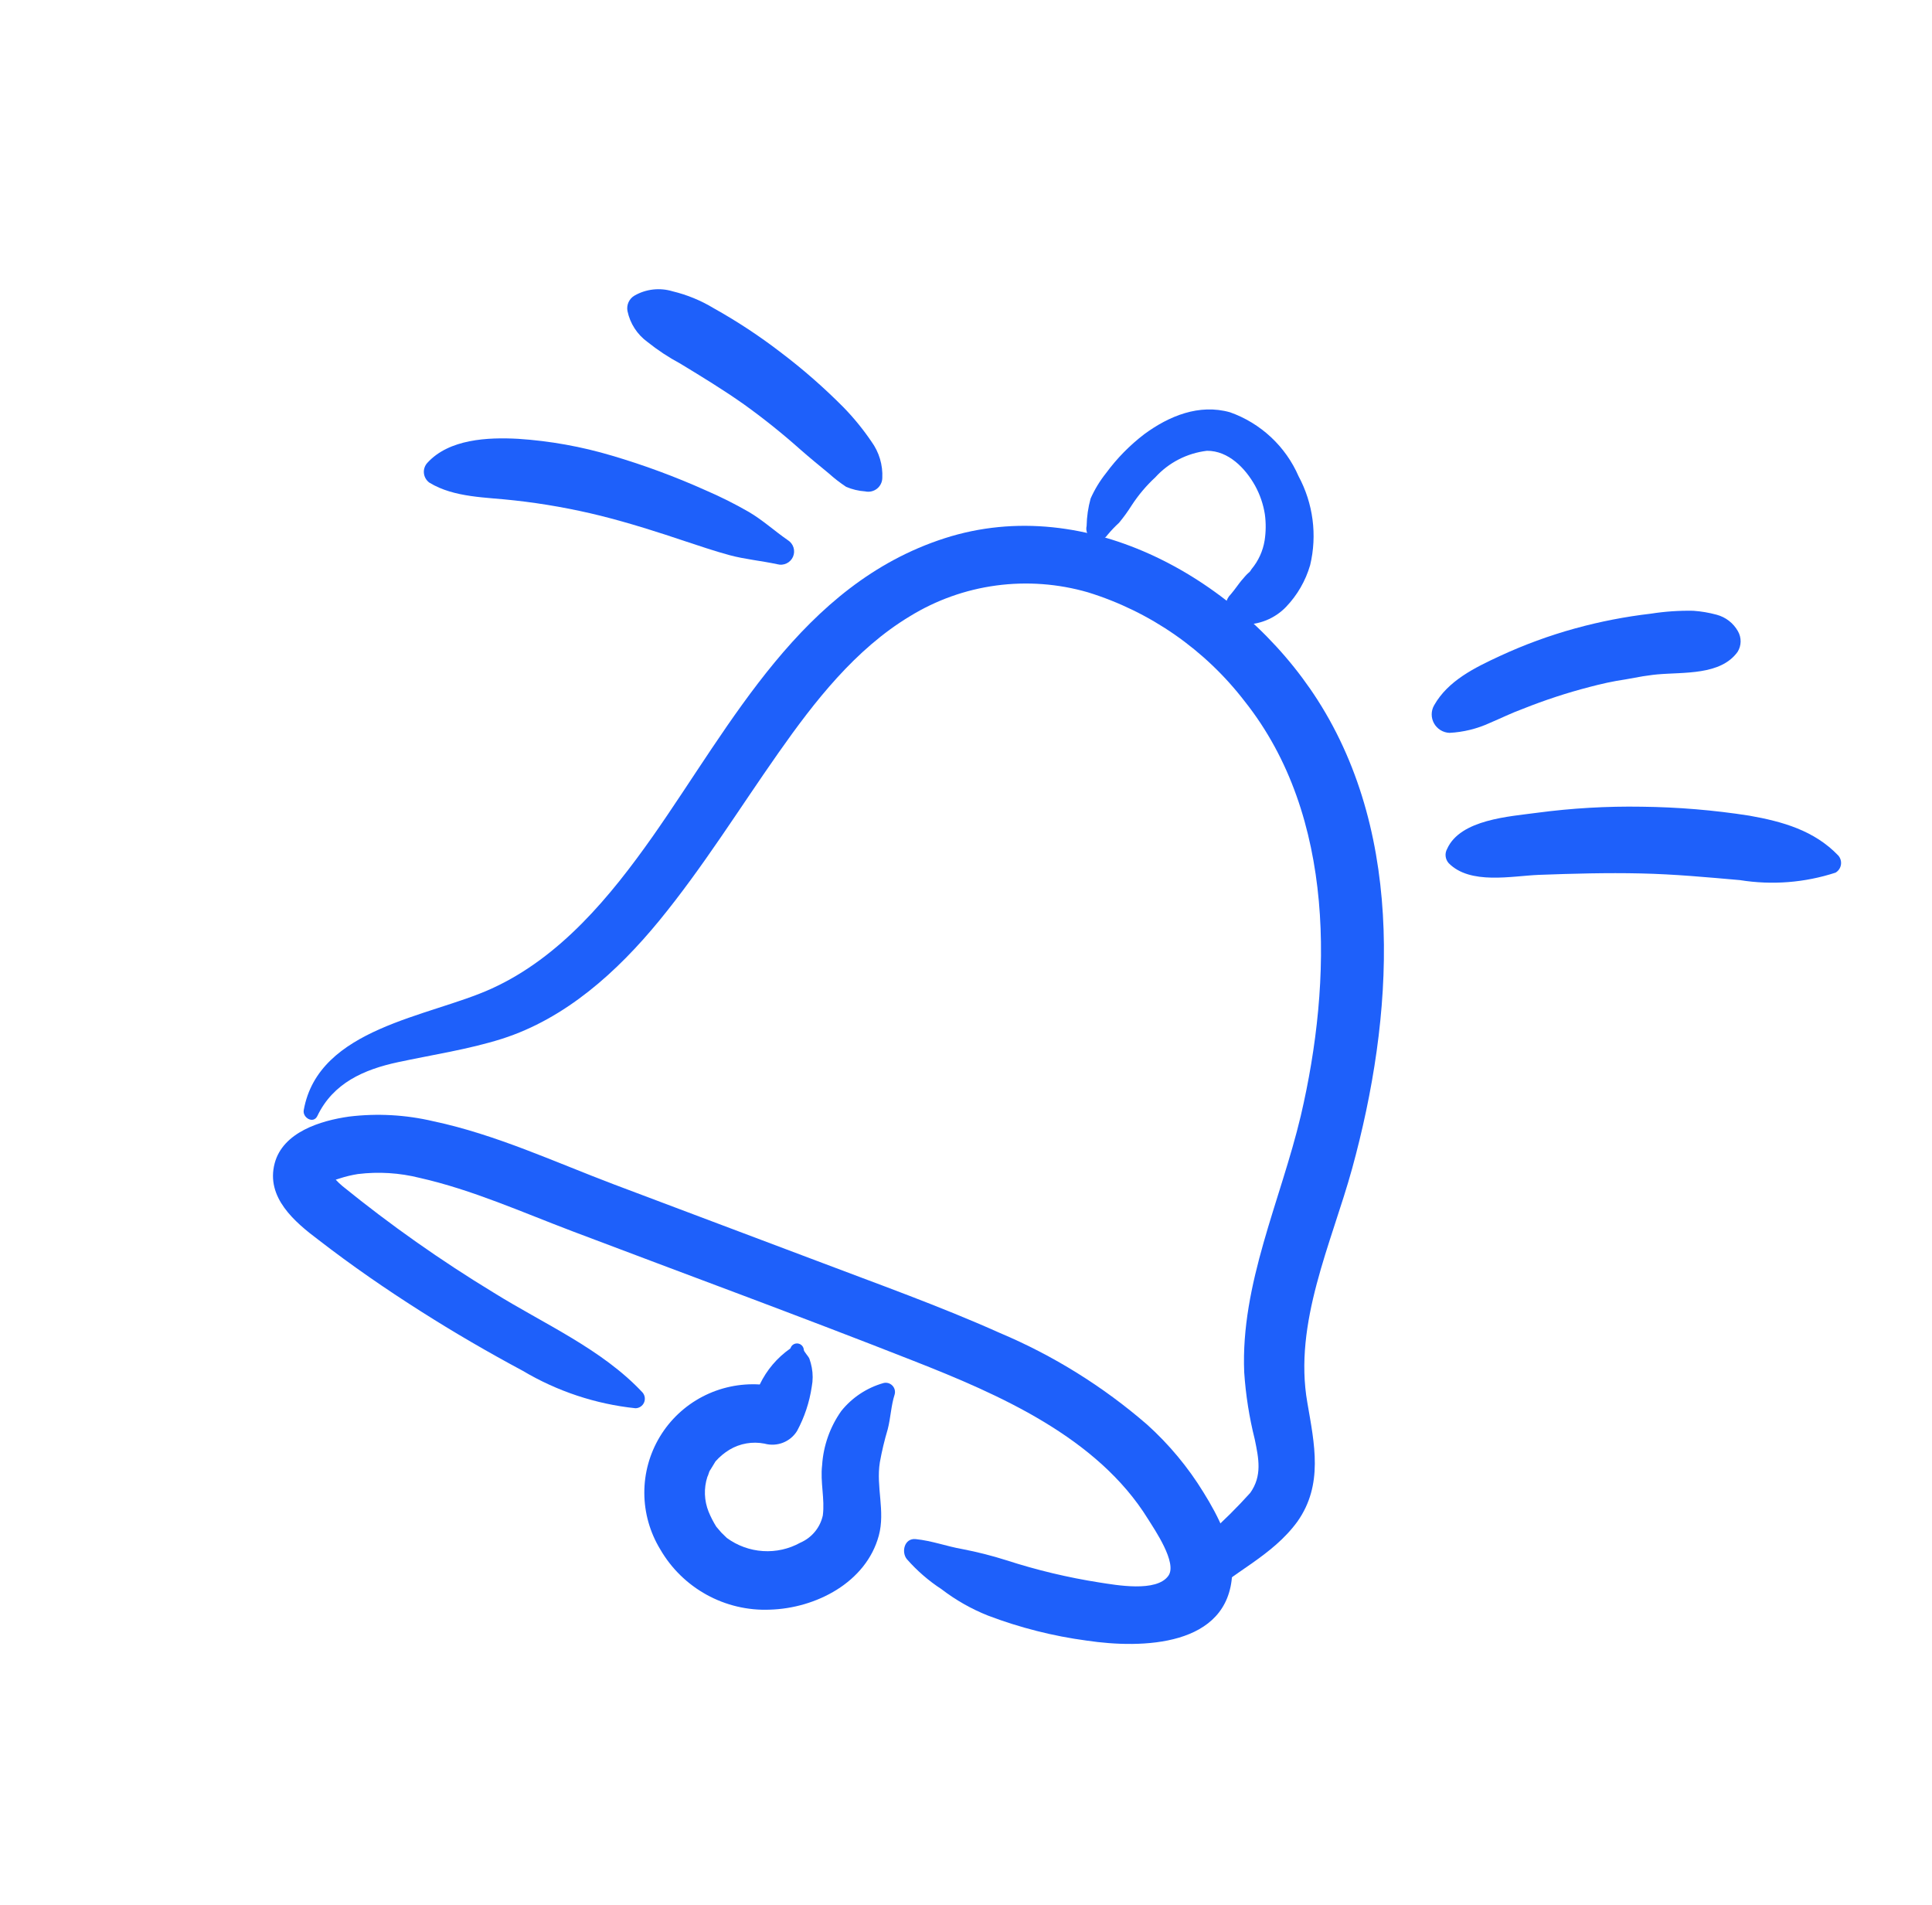 <svg width="142" height="140" viewBox="0 0 142 140" fill="none" xmlns="http://www.w3.org/2000/svg">
<g clip-path="url(#clip0_2185_2168)">
<path d="M64.593 112.857C65.076 111.06 64.377 109.298 64.668 107.476C64.815 106.657 65.008 105.847 65.246 105.05C65.462 104.222 65.492 103.303 65.755 102.492C65.788 102.378 65.789 102.257 65.76 102.141C65.731 102.026 65.671 101.92 65.588 101.835C65.504 101.749 65.4 101.687 65.285 101.654C65.17 101.622 65.049 101.62 64.933 101.65C63.709 101.998 62.626 102.716 61.832 103.706C61.005 104.876 60.518 106.252 60.425 107.684C60.277 108.93 60.635 110.176 60.476 111.383C60.379 111.823 60.179 112.234 59.891 112.581C59.604 112.929 59.238 113.203 58.823 113.382C57.987 113.847 57.034 114.061 56.076 113.999C55.119 113.938 54.197 113.603 53.422 113.035L53.018 112.641L52.648 112.21C52.429 111.861 52.24 111.494 52.084 111.113C51.753 110.292 51.72 109.383 51.991 108.543C52.057 108.435 52.083 108.279 52.137 108.152C52.164 108.096 52.197 108.043 52.233 107.993C52.294 107.893 52.355 107.793 52.416 107.693C52.477 107.593 52.583 107.418 52.588 107.409C52.885 107.072 53.232 106.783 53.617 106.549C54.387 106.088 55.304 105.928 56.189 106.102C56.637 106.226 57.112 106.203 57.544 106.035C57.976 105.867 58.341 105.564 58.584 105.17C59.129 104.158 59.495 103.058 59.663 101.919C59.752 101.456 59.753 100.98 59.666 100.515C59.624 100.293 59.565 100.074 59.49 99.86C59.416 99.678 59.082 99.338 59.079 99.21C59.072 99.096 59.026 98.987 58.948 98.902C58.87 98.817 58.765 98.761 58.651 98.744C58.537 98.727 58.421 98.75 58.322 98.808C58.223 98.867 58.148 98.958 58.109 99.066L58.079 99.116C57.117 99.789 56.347 100.698 55.842 101.755C54.38 101.665 52.923 101.975 51.629 102.651C50.335 103.327 49.253 104.344 48.5 105.592C47.747 106.841 47.352 108.272 47.357 109.732C47.362 111.192 47.768 112.625 48.53 113.877C49.339 115.275 50.516 116.427 51.933 117.208C53.35 117.989 54.952 118.369 56.566 118.306C59.981 118.211 63.666 116.293 64.593 112.857Z" fill="#1E60FA"/>
<path d="M90.562 115.69C90.666 113.627 89.547 111.439 88.459 109.692C87.323 107.838 85.924 106.157 84.307 104.7C81.069 101.894 77.407 99.618 73.458 97.955C69.046 95.981 64.479 94.358 59.967 92.643L45.138 87.055C40.809 85.418 36.447 83.382 31.862 82.411C29.828 81.931 27.726 81.814 25.655 82.066C23.567 82.361 20.8 83.204 20.189 85.495C19.521 88.013 21.665 89.82 23.434 91.147C25.851 93.016 28.363 94.749 30.935 96.381C33.373 97.932 35.88 99.388 38.422 100.75C40.953 102.256 43.781 103.195 46.707 103.502C46.84 103.5 46.97 103.46 47.081 103.386C47.192 103.313 47.28 103.21 47.334 103.089C47.389 102.968 47.407 102.834 47.388 102.702C47.369 102.57 47.313 102.446 47.227 102.345C44.247 99.15 39.949 97.291 36.28 95.004C32.404 92.649 28.692 90.033 25.171 87.175C24.995 87.029 24.83 86.871 24.676 86.703C24.77 86.68 24.88 86.632 24.96 86.613C25.4 86.469 25.85 86.361 26.307 86.289C27.824 86.103 29.365 86.199 30.85 86.572C34.703 87.441 38.396 89.103 42.079 90.497C50.424 93.662 58.811 96.739 67.125 100.012C73.438 102.49 80.666 105.639 84.376 111.642C84.871 112.435 86.543 114.868 85.877 115.811C85.007 117.053 82.014 116.491 80.814 116.309C78.495 115.946 76.209 115.4 73.975 114.677C72.916 114.341 71.838 114.067 70.748 113.857C69.562 113.65 68.52 113.245 67.298 113.119C66.472 113.04 66.232 114.059 66.647 114.586C67.393 115.437 68.251 116.182 69.199 116.8C70.244 117.602 71.395 118.256 72.619 118.742C74.966 119.634 77.407 120.252 79.894 120.583C83.945 121.184 90.293 121.033 90.562 115.69Z" fill="#1E60FA"/>
<path d="M96.09 103.1C95.054 97.237 97.866 91.383 99.381 85.883C102.424 74.788 103.349 61.616 96.838 51.442C91.204 42.647 79.937 36.174 69.424 39.562C58.912 42.951 53.804 53.168 47.974 61.472C44.858 65.896 41.176 70.364 36.136 72.658C31.552 74.75 23.411 75.525 22.326 81.584C22.215 82.145 23.034 82.631 23.326 82.02C24.483 79.605 26.734 78.608 29.247 78.068C31.761 77.528 34.416 77.132 36.878 76.355C41.581 74.861 45.385 71.404 48.444 67.677C51.651 63.765 54.312 59.464 57.214 55.333C59.868 51.554 62.858 47.715 66.869 45.298C68.801 44.109 70.964 43.337 73.218 43.033C75.473 42.73 77.769 42.9 79.959 43.533C84.537 44.948 88.566 47.75 91.485 51.547C98.199 60.005 97.925 72.087 95.606 82.011C94.136 88.212 91.177 94.365 91.448 100.86C91.559 102.522 91.818 104.171 92.224 105.788C92.516 107.2 92.78 108.468 91.891 109.722C90.923 110.796 89.896 111.815 88.815 112.776C87.707 113.911 87.046 115.407 86.954 116.992C86.954 117.157 87.002 117.319 87.093 117.458C87.184 117.597 87.314 117.706 87.466 117.773C87.618 117.84 87.786 117.862 87.949 117.835C88.113 117.808 88.265 117.735 88.387 117.623C90.605 115.544 93.494 114.387 95.359 111.83C97.276 109.111 96.609 106.123 96.09 103.1Z" fill="#1E60FA"/>
<path d="M127.712 47.91C127.853 47.684 127.93 47.424 127.934 47.157C127.939 46.89 127.87 46.626 127.737 46.394C127.571 46.098 127.347 45.838 127.079 45.63C126.81 45.421 126.502 45.269 126.174 45.181C125.611 45.028 125.035 44.93 124.454 44.89C123.413 44.87 122.373 44.941 121.346 45.102C119.46 45.321 117.594 45.684 115.765 46.188C113.871 46.711 112.025 47.388 110.244 48.213C108.401 49.069 106.432 50.02 105.405 51.84C105.29 52.041 105.229 52.269 105.228 52.501C105.227 52.733 105.286 52.962 105.399 53.165C105.513 53.368 105.677 53.539 105.875 53.662C106.074 53.784 106.3 53.853 106.533 53.863C107.558 53.811 108.562 53.565 109.492 53.137C110.313 52.791 111.088 52.405 111.945 52.092C113.537 51.456 115.168 50.921 116.828 50.491C117.692 50.262 118.557 50.068 119.466 49.935C119.904 49.858 120.341 49.782 120.757 49.703L121.474 49.602L121.794 49.568C123.754 49.389 126.458 49.65 127.712 47.91Z" fill="#1E60FA"/>
<path d="M135.106 62.872C133.339 61.031 131.009 60.38 128.569 59.948C125.953 59.54 123.312 59.321 120.666 59.291C118.095 59.249 115.525 59.398 112.978 59.736C110.971 60.012 107.34 60.215 106.364 62.387C106.271 62.551 106.231 62.74 106.251 62.928C106.271 63.116 106.349 63.294 106.474 63.436C108.057 65.05 111.109 64.38 113.101 64.3C115.596 64.207 118.098 64.139 120.594 64.195C123.091 64.25 125.45 64.473 127.885 64.686C130.241 65.064 132.651 64.876 134.912 64.136C135.017 64.074 135.107 63.989 135.176 63.888C135.244 63.787 135.289 63.672 135.308 63.551C135.326 63.43 135.318 63.307 135.283 63.189C135.248 63.072 135.188 62.963 135.106 62.872Z" fill="#1E60FA"/>
<path d="M96.294 41.537C96.823 39.331 96.519 37.003 95.441 34.997C94.97 33.912 94.279 32.936 93.413 32.128C92.546 31.32 91.523 30.698 90.406 30.302C88.129 29.66 85.916 30.577 84.105 31.909C83.037 32.725 82.091 33.689 81.295 34.771C80.838 35.343 80.457 35.971 80.159 36.64C79.978 37.297 79.879 37.973 79.866 38.655C79.818 38.847 79.841 39.05 79.928 39.228C80.016 39.406 80.164 39.548 80.346 39.628C80.528 39.709 80.732 39.723 80.923 39.668C81.113 39.614 81.278 39.494 81.388 39.329C81.653 39.008 81.94 38.705 82.248 38.424C82.59 38.011 82.904 37.576 83.189 37.123C83.678 36.376 84.256 35.691 84.911 35.085C85.898 33.999 87.246 33.306 88.709 33.132C90.29 33.122 91.53 34.413 92.246 35.694C92.607 36.349 92.85 37.062 92.966 37.8C93.053 38.438 93.047 39.084 92.949 39.72C92.824 40.495 92.493 41.221 91.992 41.823C91.931 41.923 91.865 42.032 91.762 42.106C91.659 42.181 91.388 42.496 91.217 42.7C91.047 42.905 90.732 43.365 90.466 43.672C90.285 43.849 90.161 44.075 90.108 44.322C90.055 44.57 90.076 44.827 90.168 45.064C90.26 45.3 90.419 45.505 90.625 45.654C90.832 45.803 91.077 45.888 91.33 45.9C91.923 45.918 92.512 45.814 93.061 45.592C93.609 45.371 94.105 45.038 94.515 44.614C95.348 43.747 95.958 42.691 96.294 41.537Z" fill="#1E60FA"/>
<path d="M57.9 39.697C56.928 39.026 56.059 38.224 55.033 37.623C54.004 37.031 52.941 36.499 51.85 36.03C49.622 35.031 47.329 34.183 44.987 33.492C42.738 32.821 40.422 32.405 38.082 32.252C35.855 32.132 33.005 32.262 31.407 34.021C31.313 34.123 31.243 34.244 31.2 34.375C31.157 34.507 31.142 34.646 31.158 34.784C31.173 34.921 31.217 35.055 31.288 35.174C31.358 35.294 31.453 35.398 31.567 35.478C33.397 36.591 35.753 36.538 37.825 36.78C39.956 37.016 42.07 37.393 44.153 37.909C46.268 38.44 48.359 39.106 50.421 39.8C51.493 40.155 52.552 40.513 53.638 40.807C54.723 41.102 55.965 41.217 57.133 41.47C57.36 41.532 57.602 41.51 57.814 41.408C58.025 41.307 58.193 41.133 58.286 40.918C58.379 40.703 58.391 40.462 58.321 40.237C58.25 40.013 58.101 39.822 57.9 39.697Z" fill="#1E60FA"/>
<path d="M64.848 35.135C64.896 34.179 64.615 33.234 64.051 32.456C63.451 31.572 62.775 30.74 62.031 29.971C60.583 28.506 59.031 27.146 57.387 25.902C55.827 24.701 54.18 23.616 52.461 22.656C51.522 22.087 50.501 21.666 49.434 21.41C48.969 21.269 48.48 21.224 47.998 21.279C47.516 21.333 47.05 21.486 46.631 21.728C46.438 21.842 46.285 22.013 46.194 22.217C46.103 22.422 46.077 22.649 46.121 22.869C46.311 23.777 46.833 24.584 47.586 25.131C48.337 25.733 49.142 26.264 49.991 26.719C51.577 27.683 53.156 28.643 54.668 29.711C56.111 30.746 57.497 31.856 58.822 33.036C59.497 33.629 60.195 34.202 60.893 34.775C61.3 35.142 61.734 35.478 62.19 35.781C62.633 35.97 63.105 36.083 63.585 36.115C63.735 36.149 63.891 36.149 64.04 36.116C64.19 36.083 64.33 36.017 64.451 35.924C64.571 35.83 64.67 35.711 64.738 35.574C64.807 35.438 64.845 35.288 64.848 35.135Z" fill="#1E60FA"/>
</g>
<defs>
<clipPath id="clip0_2185_2168">
<rect width="104.235" height="100.226" fill="white" transform="translate(52.068) rotate(31.299)"/>
</clipPath>
</defs>
</svg>

